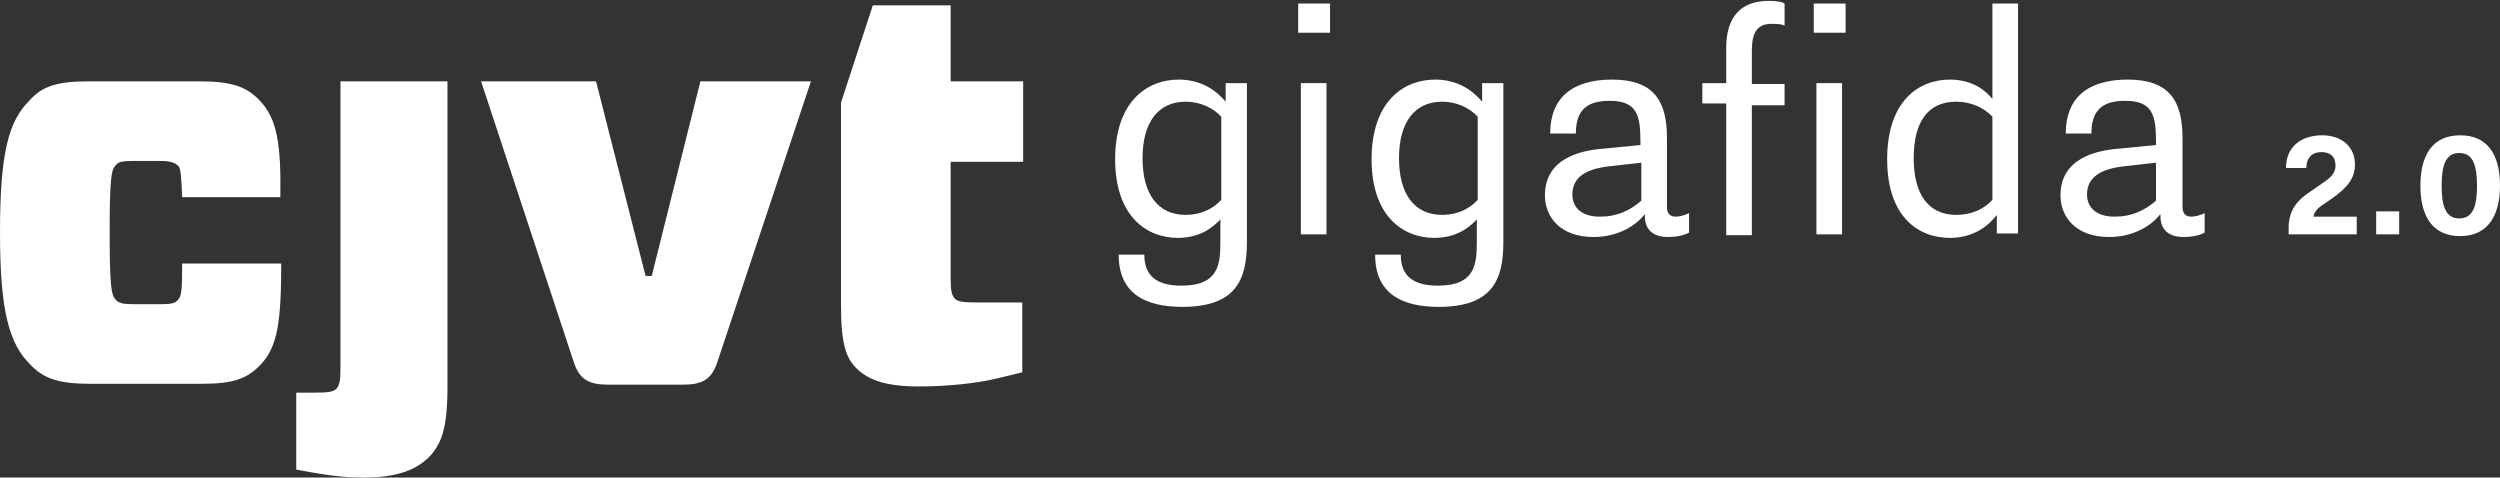 <?xml version="1.0" encoding="UTF-8"?> <!-- Generator: Adobe Illustrator 22.0.0, SVG Export Plug-In . SVG Version: 6.00 Build 0) --> <svg xmlns="http://www.w3.org/2000/svg" xmlns:xlink="http://www.w3.org/1999/xlink" version="1.1" id="Layer_1" x="0px" y="0px" viewBox="0 0 282.7 54" style="enable-background:new 0 0 282.7 54;" xml:space="preserve"><rect x="0" y="0" width="282.7" height="54" fill="#333333" stroke="none"/> <style type="text/css"> .st0{fill:#FFFFFF;} </style> <desc>Created with Sketch.</desc> <g id="XMLID_4_"> <path id="XMLID_131_" class="st0" d="M31.8,29.8c0,6.5-0.4,9.4-2.3,11.4c-1.6,1.7-3.2,2.2-6.8,2.2H10.2c-3.6,0-5.3-0.6-6.8-2.2 C1.1,38.9,0,35.4,0,26.3s1-12.6,3.3-14.9c1.5-1.7,3.2-2.2,6.8-2.2h12.5c3.6,0,5.3,0.6,6.8,2.2c1.9,2,2.4,4.8,2.3,10.9H20.6 c-0.1-2.6-0.2-3.2-0.4-3.5c-0.4-0.4-0.9-0.6-2.1-0.6h-3c-1.3,0-1.8,0.1-2.1,0.6c-0.4,0.4-0.6,1.5-0.6,7.5s0.2,7,0.6,7.5 c0.4,0.5,0.9,0.6,2.1,0.6h3c1.3,0,1.8-0.1,2.1-0.6c0.3-0.3,0.4-1,0.4-4H31.8z"></path> <path id="XMLID_129_" class="st0" d="M38.5,9.2h12.1v34.6c0,4.7-0.7,6.5-2.2,8C47.1,53,45.2,54,41.1,54c-2.8,0-4.9-0.4-7.6-0.9 v-8.7h2.1c1.5,0,2.1-0.1,2.4-0.4c0.4-0.4,0.5-1,0.5-2.3V9.2z"></path> <path id="XMLID_127_" class="st0" d="M81.2,40.7c-0.7,2.3-1.8,2.8-4.1,2.8h-8.2c-2.3,0-3.4-0.5-4.1-2.8L54.4,9.2h13l5.6,22h0.7 l5.5-22h12.5L81.2,40.7z"></path> <path id="XMLID_126_" class="st0" d="M115.7,18.3V9.2h-8.2V0.6h-8.8l-3.6,11v6.6v16.4c0,4.3,0.6,5.9,1.7,7c1.2,1.2,3,2.1,7.1,2.1 c3.4,0,6.8-0.4,8.8-0.9l2.9-0.7v-7.9h-5.2c-1.5,0-2.1-0.1-2.4-0.4c-0.4-0.4-0.5-1-0.5-2.3V18.3H115.7z"></path> </g> <g> <path class="st0" d="M138.1,24.7c-0.8,0.9-2.3,2.2-4.9,2.2c-3.6,0-7.1-2.5-7.1-8.9c0-6.4,3.5-9,7.2-9c2.6,0,4.3,1.3,5.3,2.5V9.4 h2.4v18c0,4.3-1.3,7.3-7.3,7.3c-4.2,0-7.2-1.5-7.2-5.9h2.9c0,2.4,1.4,3.5,4.2,3.5c4.3,0,4.4-2.5,4.4-5.1V24.7z M138.1,13.2 c-0.9-1-2.4-1.7-4-1.7c-3.2,0-4.9,2.4-4.9,6.4c0,4,1.7,6.4,4.9,6.4c1.7,0,3.1-0.7,4-1.7V13.2z"></path> <path class="st0" d="M146.8,0.4h3.6v3.3h-3.6V0.4z M147.1,9.4h2.9v17.1h-2.9V9.4z"></path> <path class="st0" d="M167.1,24.7c-0.8,0.9-2.3,2.2-4.9,2.2c-3.6,0-7.1-2.5-7.1-8.9c0-6.4,3.5-9,7.2-9c2.6,0,4.3,1.3,5.3,2.5V9.4 h2.4v18c0,4.3-1.3,7.3-7.3,7.3c-4.2,0-7.2-1.5-7.2-5.9h2.9c0,2.4,1.4,3.5,4.2,3.5c4.3,0,4.4-2.5,4.4-5.1V24.7z M167.1,13.2 c-0.9-1-2.4-1.7-4-1.7c-3.2,0-4.9,2.4-4.9,6.4c0,4,1.7,6.4,4.9,6.4c1.7,0,3.1-0.7,4-1.7V13.2z"></path> <path class="st0" d="M186,24.2c-0.9,1.2-2.9,2.6-5.8,2.6c-3.8,0-5.5-2.3-5.5-4.7c0-4.2,4-5.1,6.7-5.3l4.1-0.4V16 c0-3-0.4-4.6-3.5-4.6c-2.8,0-3.8,1.3-3.8,3.7h-2.9c0-5.1,3.9-6.1,7-6.1c4.7,0,6.2,2.4,6.2,6.6v7.8c0,0.7,0.3,1.1,1,1.1 c0.5,0,1.1-0.2,1.5-0.4v2.2c-0.5,0.3-1.4,0.5-2.4,0.5c-2.1,0-2.6-1.3-2.6-2.3V24.2z M185.6,18.4l-3.6,0.4c-2.6,0.3-4.2,1.2-4.2,3.2 c0,1.5,1.1,2.5,3.1,2.5c2,0,3.4-0.7,4.7-1.8V18.4z"></path> <path class="st0" d="M195.2,26.5V11.7h-2.7V9.4h2.7v-4c0-3.3,1.5-5.3,4.8-5.3c0.9,0,1.5,0.1,1.8,0.3v2.5c-0.4-0.2-0.9-0.2-1.5-0.2 c-1.6,0-2.2,1-2.2,3v3.8h3.7v2.4h-3.7v14.7H195.2z"></path> <path class="st0" d="M205.1,0.4h3.6v3.3h-3.6V0.4z M205.4,9.4h2.9v17.1h-2.9V9.4z"></path> <path class="st0" d="M225.8,24.3c-0.9,1.2-2.6,2.6-5.3,2.6c-3.6,0-7.1-2.4-7.1-8.9c0-6.5,3.5-9,7.1-9c2.6,0,4.1,1.3,4.8,2.2V0.4 h2.9v26h-2.4V24.3z M225.3,13.2c-0.9-1-2.4-1.7-4.1-1.7c-3.2,0-4.8,2.3-4.8,6.4s1.7,6.4,4.8,6.4c1.8,0,3.2-0.7,4.1-1.7V13.2z"></path> <path class="st0" d="M244.3,24.2c-0.9,1.2-2.9,2.6-5.8,2.6c-3.8,0-5.5-2.3-5.5-4.7c0-4.2,4-5.1,6.7-5.3l4.1-0.4V16 c0-3-0.4-4.6-3.5-4.6c-2.8,0-3.8,1.3-3.8,3.7h-2.9c0-5.1,3.9-6.1,7-6.1c4.7,0,6.2,2.4,6.2,6.6v7.8c0,0.7,0.3,1.1,1,1.1 c0.5,0,1.1-0.2,1.5-0.4v2.2c-0.5,0.3-1.4,0.5-2.4,0.5c-2.1,0-2.6-1.3-2.6-2.3V24.2z M243.8,18.4l-3.6,0.4c-2.6,0.3-4.2,1.2-4.2,3.2 c0,1.5,1.1,2.5,3.1,2.5c2,0,3.4-0.7,4.7-1.8V18.4z"></path> <path class="st0" d="M266.3,18.6c0,1.6-0.9,2.6-2.4,3.7l-1.3,0.9c-0.6,0.4-0.9,0.8-1,1.3h4.9v2h-7.7v-0.8c0-1.9,1-3.1,2.4-4 l1.3-0.9c0.9-0.6,1.6-1.1,1.6-2.1c0-1-0.6-1.5-1.6-1.5c-1.1,0-1.7,0.7-1.7,1.8h-2.3c0-2.4,1.7-3.7,4.1-3.7 C264.8,15.3,266.3,16.6,266.3,18.6z"></path> <path class="st0" d="M268.7,23.9h2.6v2.6h-2.6V23.9z"></path> <path class="st0" d="M282.7,21c0,3.4-1.4,5.7-4.5,5.7s-4.5-2.2-4.5-5.7s1.4-5.7,4.5-5.7S282.7,17.5,282.7,21z M276.1,21 c0,2.2,0.4,3.7,2,3.7c1.6,0,2-1.5,2-3.7c0-2.2-0.4-3.7-2-3.7C276.5,17.3,276.1,18.8,276.1,21z"></path> </g> </svg> 